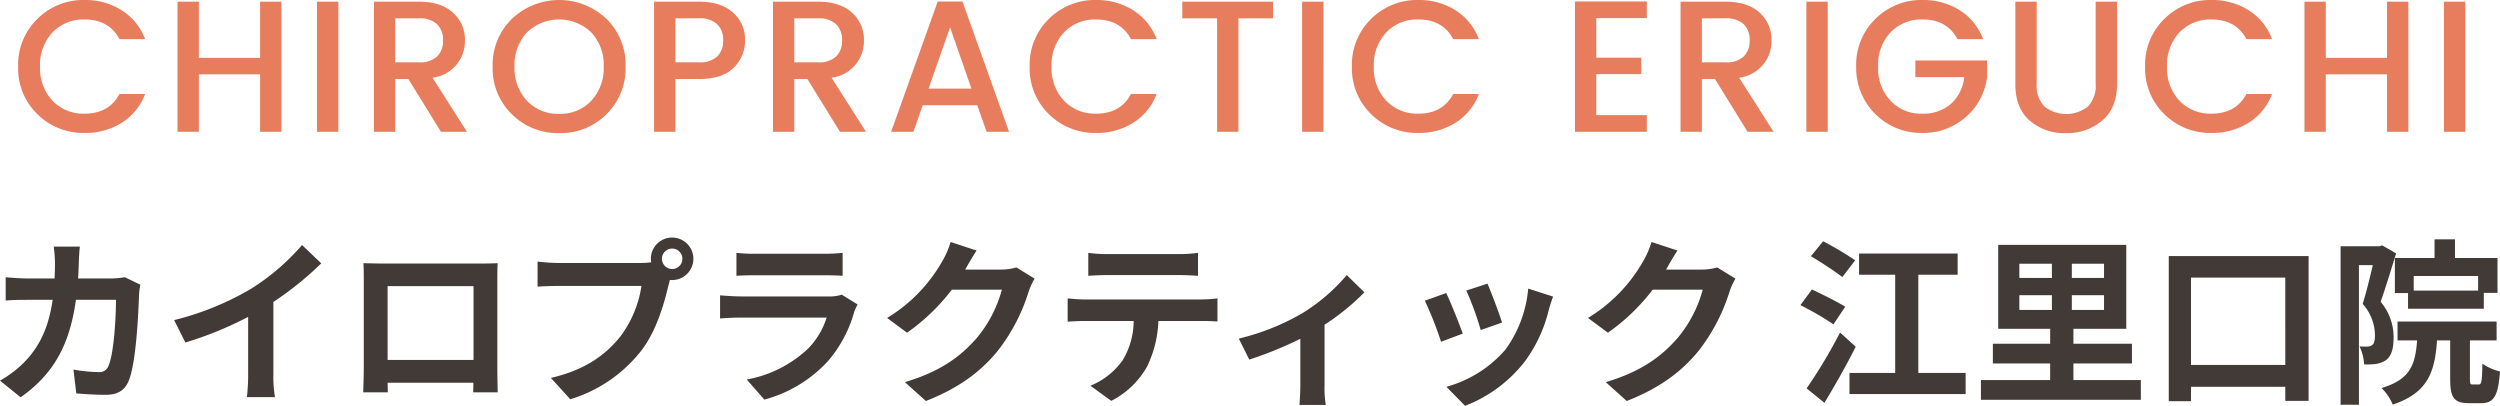 <?xml version="1.0" encoding="UTF-8"?> <svg xmlns="http://www.w3.org/2000/svg" width="534.052" height="86.694" viewBox="0 0 534.052 86.694"><g id="footer_logo" transform="translate(-416.981 -3.84)"><path id="パス_46305" data-name="パス 46305" d="M34.043,13.524H28.457a28.122,28.122,0,0,1,.266,3.5c0,1.14-.038,2.242-.076,3.306H23.213c-1.444,0-3.42-.114-5.016-.266v4.978c1.634-.152,3.724-.152,5.016-.152h5.016c-.836,5.776-2.736,10.032-6.27,13.528a22.643,22.643,0,0,1-4.978,3.724l4.408,3.572c6.8-4.826,10.412-10.792,11.818-20.824h8.55c0,4.1-.494,11.7-1.6,14.1a2.021,2.021,0,0,1-2.166,1.33,31.452,31.452,0,0,1-5.32-.532l.608,5.092c1.824.152,4.1.3,6.27.3,2.622,0,4.066-.988,4.9-2.926,1.634-3.876,2.09-14.478,2.242-18.582a15.536,15.536,0,0,1,.266-2.014l-3.306-1.6a17.663,17.663,0,0,1-2.85.266H33.663c.076-1.1.114-2.242.152-3.42C33.853,15.994,33.929,14.4,34.043,13.524Zm20.14,15.694,2.394,4.788a76.143,76.143,0,0,0,13.414-5.472v12.16a42.557,42.557,0,0,1-.266,4.978h6a26.125,26.125,0,0,1-.342-4.978V25.342A69.7,69.7,0,0,0,85.609,17.1l-4.1-3.914a48.717,48.717,0,0,1-10.716,9.234A61.1,61.1,0,0,1,54.183,29.218Zm40.432-12.16c.076,1.064.076,2.622.076,3.686V39.326c0,1.824-.114,5.13-.114,5.32h5.244c0-.114,0-.988-.038-2.052H118.1c0,1.1-.038,1.976-.038,2.052H123.3c0-.152-.076-3.8-.076-5.282V20.744c0-1.14,0-2.546.076-3.686-1.368.076-2.812.076-3.762.076h-20.9C97.617,17.134,96.173,17.1,94.615,17.058Zm5.168,4.9h18.354V37.73H99.783Zm58.6-5.814a2.185,2.185,0,1,1,2.2,2.166A2.206,2.206,0,0,1,158.379,16.146Zm-2.356,0a4.209,4.209,0,0,0,.076.722,16.4,16.4,0,0,1-2.166.152H136.339a42.31,42.31,0,0,1-4.522-.3v5.358c.95-.076,2.774-.152,4.522-.152h17.67a23.88,23.88,0,0,1-4.446,10.716c-3.078,3.876-7.372,7.182-14.9,8.93l4.142,4.56A30.521,30.521,0,0,0,154.085,35.6c3.192-4.218,4.826-10.108,5.7-13.832.114-.342.19-.722.3-1.14a2.167,2.167,0,0,0,.494.038,4.541,4.541,0,1,0-4.56-4.522ZM174.3,14.854v4.9c1.1-.076,2.736-.114,3.952-.114h14.554c1.368,0,3.154.038,4.18.114v-4.9a35.827,35.827,0,0,1-4.1.19h-14.63A32.032,32.032,0,0,1,174.3,14.854Zm25.878,11.02-3.382-2.09a8.016,8.016,0,0,1-2.774.38h-18.81c-1.178,0-2.812-.114-4.408-.228v4.94c1.6-.152,3.5-.19,4.408-.19h18.354a16.486,16.486,0,0,1-3.914,6.574A25.631,25.631,0,0,1,176.5,41.91l3.762,4.294A28.455,28.455,0,0,0,193.833,38a27.309,27.309,0,0,0,5.624-10.526A14.076,14.076,0,0,1,200.179,25.874ZM225.6,14.36l-5.548-1.824a18.282,18.282,0,0,1-1.71,3.99,33.46,33.46,0,0,1-11.856,12.236l4.256,3.154a43.314,43.314,0,0,0,9.576-9.2H231a27.013,27.013,0,0,1-5.4,10.374c-3.306,3.762-7.524,7.068-15.314,9.386l4.484,4.028c7.144-2.812,11.742-6.308,15.352-10.716A39.649,39.649,0,0,0,236.735,23.1a15.214,15.214,0,0,1,1.254-2.736l-3.876-2.394a12.185,12.185,0,0,1-3.306.456h-7.638c.038-.076.076-.114.114-.19C223.739,17.4,224.727,15.69,225.6,14.36Zm23.864.494v4.9c1.178-.076,2.774-.152,4.1-.152h15.238c1.33,0,2.812.076,4.1.152v-4.9a29.771,29.771,0,0,1-4.1.266H253.531A29.226,29.226,0,0,1,249.465,14.854Zm-4.408,9.728V29.56c1.064-.076,2.508-.152,3.648-.152h10.45a16.33,16.33,0,0,1-2.356,8.4,15.785,15.785,0,0,1-6.878,5.434l4.446,3.23a18.234,18.234,0,0,0,7.638-7.3,24.108,24.108,0,0,0,2.432-9.766H273.6c1.064,0,2.508.038,3.458.114v-4.94a28.738,28.738,0,0,1-3.458.228h-24.89C247.527,24.81,246.2,24.7,245.057,24.582Zm36.556,8.588,2.242,4.484a79.275,79.275,0,0,0,10.906-4.446V43.24c0,1.33-.114,3.344-.19,4.1H300.2a21.157,21.157,0,0,1-.266-4.1V30.206a49.809,49.809,0,0,0,8.512-6.916L304.679,19.6a39.591,39.591,0,0,1-9.462,8.132A50.177,50.177,0,0,1,281.613,33.17Zm53.124-11.742-4.522,1.482a63.291,63.291,0,0,1,3.078,8.436l4.56-1.6C337.321,28,335.459,23.062,334.737,21.428ZM348.759,24.2l-5.32-1.71a25.989,25.989,0,0,1-4.864,13.034,25.569,25.569,0,0,1-12.616,7.942l3.99,4.066a29.675,29.675,0,0,0,12.73-9.424,30.64,30.64,0,0,0,5.168-11.134C348.075,26.216,348.3,25.418,348.759,24.2Zm-22.838-.76-4.56,1.634a76.75,76.75,0,0,1,3.458,8.778l4.636-1.748C328.7,29.978,326.871,25.38,325.921,23.442Zm49.4-9.082-5.548-1.824a18.282,18.282,0,0,1-1.71,3.99,33.459,33.459,0,0,1-11.856,12.236l4.256,3.154a43.314,43.314,0,0,0,9.576-9.2h10.678a27.013,27.013,0,0,1-5.4,10.374c-3.306,3.762-7.524,7.068-15.314,9.386l4.484,4.028c7.144-2.812,11.742-6.308,15.352-10.716A39.648,39.648,0,0,0,386.455,23.1a15.218,15.218,0,0,1,1.254-2.736l-3.876-2.394a12.185,12.185,0,0,1-3.306.456h-7.638c.038-.076.076-.114.114-.19C373.459,17.4,374.447,15.69,375.321,14.36Zm37.962,2.09a69.25,69.25,0,0,0-6.84-4.066l-2.622,3.192a76.6,76.6,0,0,1,6.726,4.446Zm-2.128,9.918c-1.672-1.064-5.016-2.7-7.106-3.686l-2.47,3.344a63.663,63.663,0,0,1,7.068,4.1Zm-1.1,5.51a109.632,109.632,0,0,1-7.144,11.932l3.8,3.078c2.28-3.724,4.712-8.056,6.688-11.97Zm16.72,8.626V19.528h8.4V15.006H414.119v4.522h7.714V40.5h-9.766v4.522h24.814V40.5ZM448.357,23.9h6.954v3.154h-6.954Zm0-6.726h6.954v3.04h-6.954Zm18.088,3.04h-6.878v-3.04h6.878Zm0,6.84h-6.878V23.9h6.878Zm-6.536,14.972V38.49h12.5V34.272h-12.5V31.08H471.2V13.144h-27.36V31.08h11.1v3.192H442.7V38.49h12.236v3.534H440.149v4.218h34.162V42.024Zm25.118-3.23V20.136h20.14V38.794Zm-4.75-23.256V46.546h4.75V43.468h20.14v3h4.978V15.538Zm66.082,7.372H532.6V19.794h13.756Zm-17.784-6.954v7.486h2.812v3.344h16.188V23.4H550.5V15.956h-9.082v-3.99h-4.37v3.99Zm-2.7-2.7-.646.19h-8.246V47.306H520.9V17.476h2.964c-.608,2.584-1.406,5.89-2.166,8.284a10.171,10.171,0,0,1,2.622,6.65c0,1.064-.152,1.824-.57,2.128a1.968,1.968,0,0,1-1.064.342c-.494,0-.988,0-1.672-.038A9.582,9.582,0,0,1,522,38.68a16.246,16.246,0,0,0,2.432-.076,5.426,5.426,0,0,0,2.2-.8c1.178-.836,1.672-2.432,1.672-4.864a11.7,11.7,0,0,0-2.774-7.638c1.064-2.964,2.318-7.106,3.306-10.336Zm19.342,29.716c-.532,0-.608-.114-.608-1.216V33.55h5.7V29.522H529.145V33.55h4.18c-.38,5.282-1.52,8.36-7.6,10.184a10.409,10.409,0,0,1,2.394,3.534c7.41-2.47,9.006-6.84,9.462-13.718h2.812V41.8c0,3.876.722,5.168,4.028,5.168h2.546c2.7,0,3.686-1.444,4.066-6.764a11.619,11.619,0,0,1-3.762-1.672c-.076,3.876-.19,4.446-.8,4.446Z" transform="translate(400 43)" fill="#423a37"></path><path id="パス_46306" data-name="パス 46306" d="M47.06,45.24a13.923,13.923,0,0,1-10.08-4,13.579,13.579,0,0,1-4.12-10.18,13.644,13.644,0,0,1,4.12-10.2,13.886,13.886,0,0,1,10.08-4.02,14.5,14.5,0,0,1,7.9,2.18,12.413,12.413,0,0,1,5.02,6.18H54.5Q52.26,21,47.06,21a9.106,9.106,0,0,0-6.86,2.76,10.076,10.076,0,0,0-2.66,7.3,10.076,10.076,0,0,0,2.66,7.3,9.106,9.106,0,0,0,6.86,2.76q5.2,0,7.44-4.2h5.48a12.308,12.308,0,0,1-5.02,6.16A14.606,14.606,0,0,1,47.06,45.24ZM84.54,17.2H89.1V45H84.54V32.72H71.46V45H66.9V17.2h4.56v12H84.54ZM96.7,45V17.2h4.56V45Zm16.72-11.28V45h-4.56V17.2h9.6q4.72,0,7.28,2.34a7.7,7.7,0,0,1,2.56,5.94,7.86,7.86,0,0,1-6.92,7.96L128.74,45h-5.56l-6.96-11.28Zm0-12.96v9.4h5.04a5.382,5.382,0,0,0,3.88-1.24,4.593,4.593,0,0,0,1.28-3.46A4.593,4.593,0,0,0,122.34,22a5.382,5.382,0,0,0-3.88-1.24Zm35,20.4a9.072,9.072,0,0,0,6.86-2.78,10.147,10.147,0,0,0,2.66-7.32,10.076,10.076,0,0,0-2.66-7.3,9.905,9.905,0,0,0-13.72,0,10.076,10.076,0,0,0-2.66,7.3,10.147,10.147,0,0,0,2.66,7.32A9.072,9.072,0,0,0,148.42,41.16Zm.02,4.12a13.91,13.91,0,0,1-10.1-4.02,13.644,13.644,0,0,1-4.12-10.2,13.644,13.644,0,0,1,4.12-10.2,14.673,14.673,0,0,1,20.18,0,13.679,13.679,0,0,1,4.1,10.2,13.679,13.679,0,0,1-4.1,10.2A13.843,13.843,0,0,1,148.44,45.28ZM178.3,17.2q4.72,0,7.28,2.34a7.585,7.585,0,0,1,2.56,5.84,8.052,8.052,0,0,1-2.42,5.92q-2.42,2.42-7.42,2.42h-5.04V45H168.7V17.2Zm-5.04,12.96h5.04a5.382,5.382,0,0,0,3.88-1.24,4.593,4.593,0,0,0,1.28-3.46A4.593,4.593,0,0,0,182.18,22a5.382,5.382,0,0,0-3.88-1.24h-5.04Zm25.4,3.56V45H194.1V17.2h9.6q4.72,0,7.28,2.34a7.7,7.7,0,0,1,2.56,5.94,7.86,7.86,0,0,1-6.92,7.96L213.98,45h-5.56l-6.96-11.28Zm0-12.96v9.4h5.04a5.382,5.382,0,0,0,3.88-1.24,4.593,4.593,0,0,0,1.28-3.46A4.593,4.593,0,0,0,207.58,22a5.382,5.382,0,0,0-3.88-1.24ZM239.74,45l-2-5.68H226.1l-2,5.68h-4.76l9.96-27.84h5.28L244.54,45Zm-12.4-9.24h9.16l-4.56-13.08Zm35.8,9.48a13.923,13.923,0,0,1-10.08-4,13.579,13.579,0,0,1-4.12-10.18,13.644,13.644,0,0,1,4.12-10.2,13.886,13.886,0,0,1,10.08-4.02,14.5,14.5,0,0,1,7.9,2.18,12.413,12.413,0,0,1,5.02,6.18h-5.48q-2.24-4.2-7.44-4.2a9.106,9.106,0,0,0-6.86,2.76,10.076,10.076,0,0,0-2.66,7.3,10.076,10.076,0,0,0,2.66,7.3,9.106,9.106,0,0,0,6.86,2.76q5.2,0,7.44-4.2h5.48a12.308,12.308,0,0,1-5.02,6.16A14.606,14.606,0,0,1,263.14,45.24Zm18.4-24.48V17.2h19.4v3.56h-7.4V45h-4.56V20.76ZM307.14,45V17.2h4.56V45Zm24.84.24a13.923,13.923,0,0,1-10.08-4,13.579,13.579,0,0,1-4.12-10.18,13.644,13.644,0,0,1,4.12-10.2,13.886,13.886,0,0,1,10.08-4.02,14.5,14.5,0,0,1,7.9,2.18,12.413,12.413,0,0,1,5.02,6.18h-5.48q-2.24-4.2-7.44-4.2a9.106,9.106,0,0,0-6.86,2.76,10.076,10.076,0,0,0-2.66,7.3,10.076,10.076,0,0,0,2.66,7.3,9.106,9.106,0,0,0,6.86,2.76q5.2,0,7.44-4.2h5.48a12.308,12.308,0,0,1-5.02,6.16A14.606,14.606,0,0,1,331.98,45.24Zm48.8-28.08v3.56h-10.8v8.44h9.6v3.52h-9.6v8.76h10.8V45H365.42V17.16Zm11.76,16.56V45h-4.56V17.2h9.6q4.72,0,7.28,2.34a7.7,7.7,0,0,1,2.56,5.94,7.86,7.86,0,0,1-6.92,7.96L407.86,45H402.3l-6.96-11.28Zm0-12.96v9.4h5.04a5.382,5.382,0,0,0,3.88-1.24,4.593,4.593,0,0,0,1.28-3.46A4.593,4.593,0,0,0,401.46,22a5.382,5.382,0,0,0-3.88-1.24ZM414.86,45V17.2h4.56V45Zm24.58.24A13.867,13.867,0,0,1,425.5,31.06a13.644,13.644,0,0,1,4.12-10.2,13.886,13.886,0,0,1,10.08-4.02,14.5,14.5,0,0,1,7.9,2.18,12.413,12.413,0,0,1,5.02,6.18h-5.48Q444.9,21,439.7,21a9.106,9.106,0,0,0-6.86,2.76,10.076,10.076,0,0,0-2.66,7.3,10.076,10.076,0,0,0,2.66,7.3,8.82,8.82,0,0,0,6.62,2.76,9.082,9.082,0,0,0,6.3-2.1,8.948,8.948,0,0,0,2.82-5.7H438.14V29.76h15.32v3.56a13.355,13.355,0,0,1-4.48,8.46A13.724,13.724,0,0,1,439.44,45.24Zm20.06-10.4V17.2h4.56V34.84a6.319,6.319,0,0,0,1.66,4.76,7.528,7.528,0,0,0,9.28,0,6.319,6.319,0,0,0,1.66-4.76V17.2h4.56V34.84q0,5.04-3.14,7.74a11.543,11.543,0,0,1-7.8,2.7,11.291,11.291,0,0,1-7.72-2.68Q459.5,39.92,459.5,34.84Zm41.92,10.4a13.923,13.923,0,0,1-10.08-4,13.579,13.579,0,0,1-4.12-10.18,13.644,13.644,0,0,1,4.12-10.2,13.886,13.886,0,0,1,10.08-4.02,14.5,14.5,0,0,1,7.9,2.18,12.413,12.413,0,0,1,5.02,6.18h-5.48q-2.24-4.2-7.44-4.2a9.106,9.106,0,0,0-6.86,2.76,10.076,10.076,0,0,0-2.66,7.3,10.076,10.076,0,0,0,2.66,7.3,9.106,9.106,0,0,0,6.86,2.76q5.2,0,7.44-4.2h5.48a12.308,12.308,0,0,1-5.02,6.16A14.606,14.606,0,0,1,501.42,45.24ZM538.9,17.2h4.56V45H538.9V32.72H525.82V45h-4.56V17.2h4.56v12H538.9ZM551.06,45V17.2h4.56V45Z" transform="translate(388 -13)" fill="#e87d5d"></path></g></svg> 